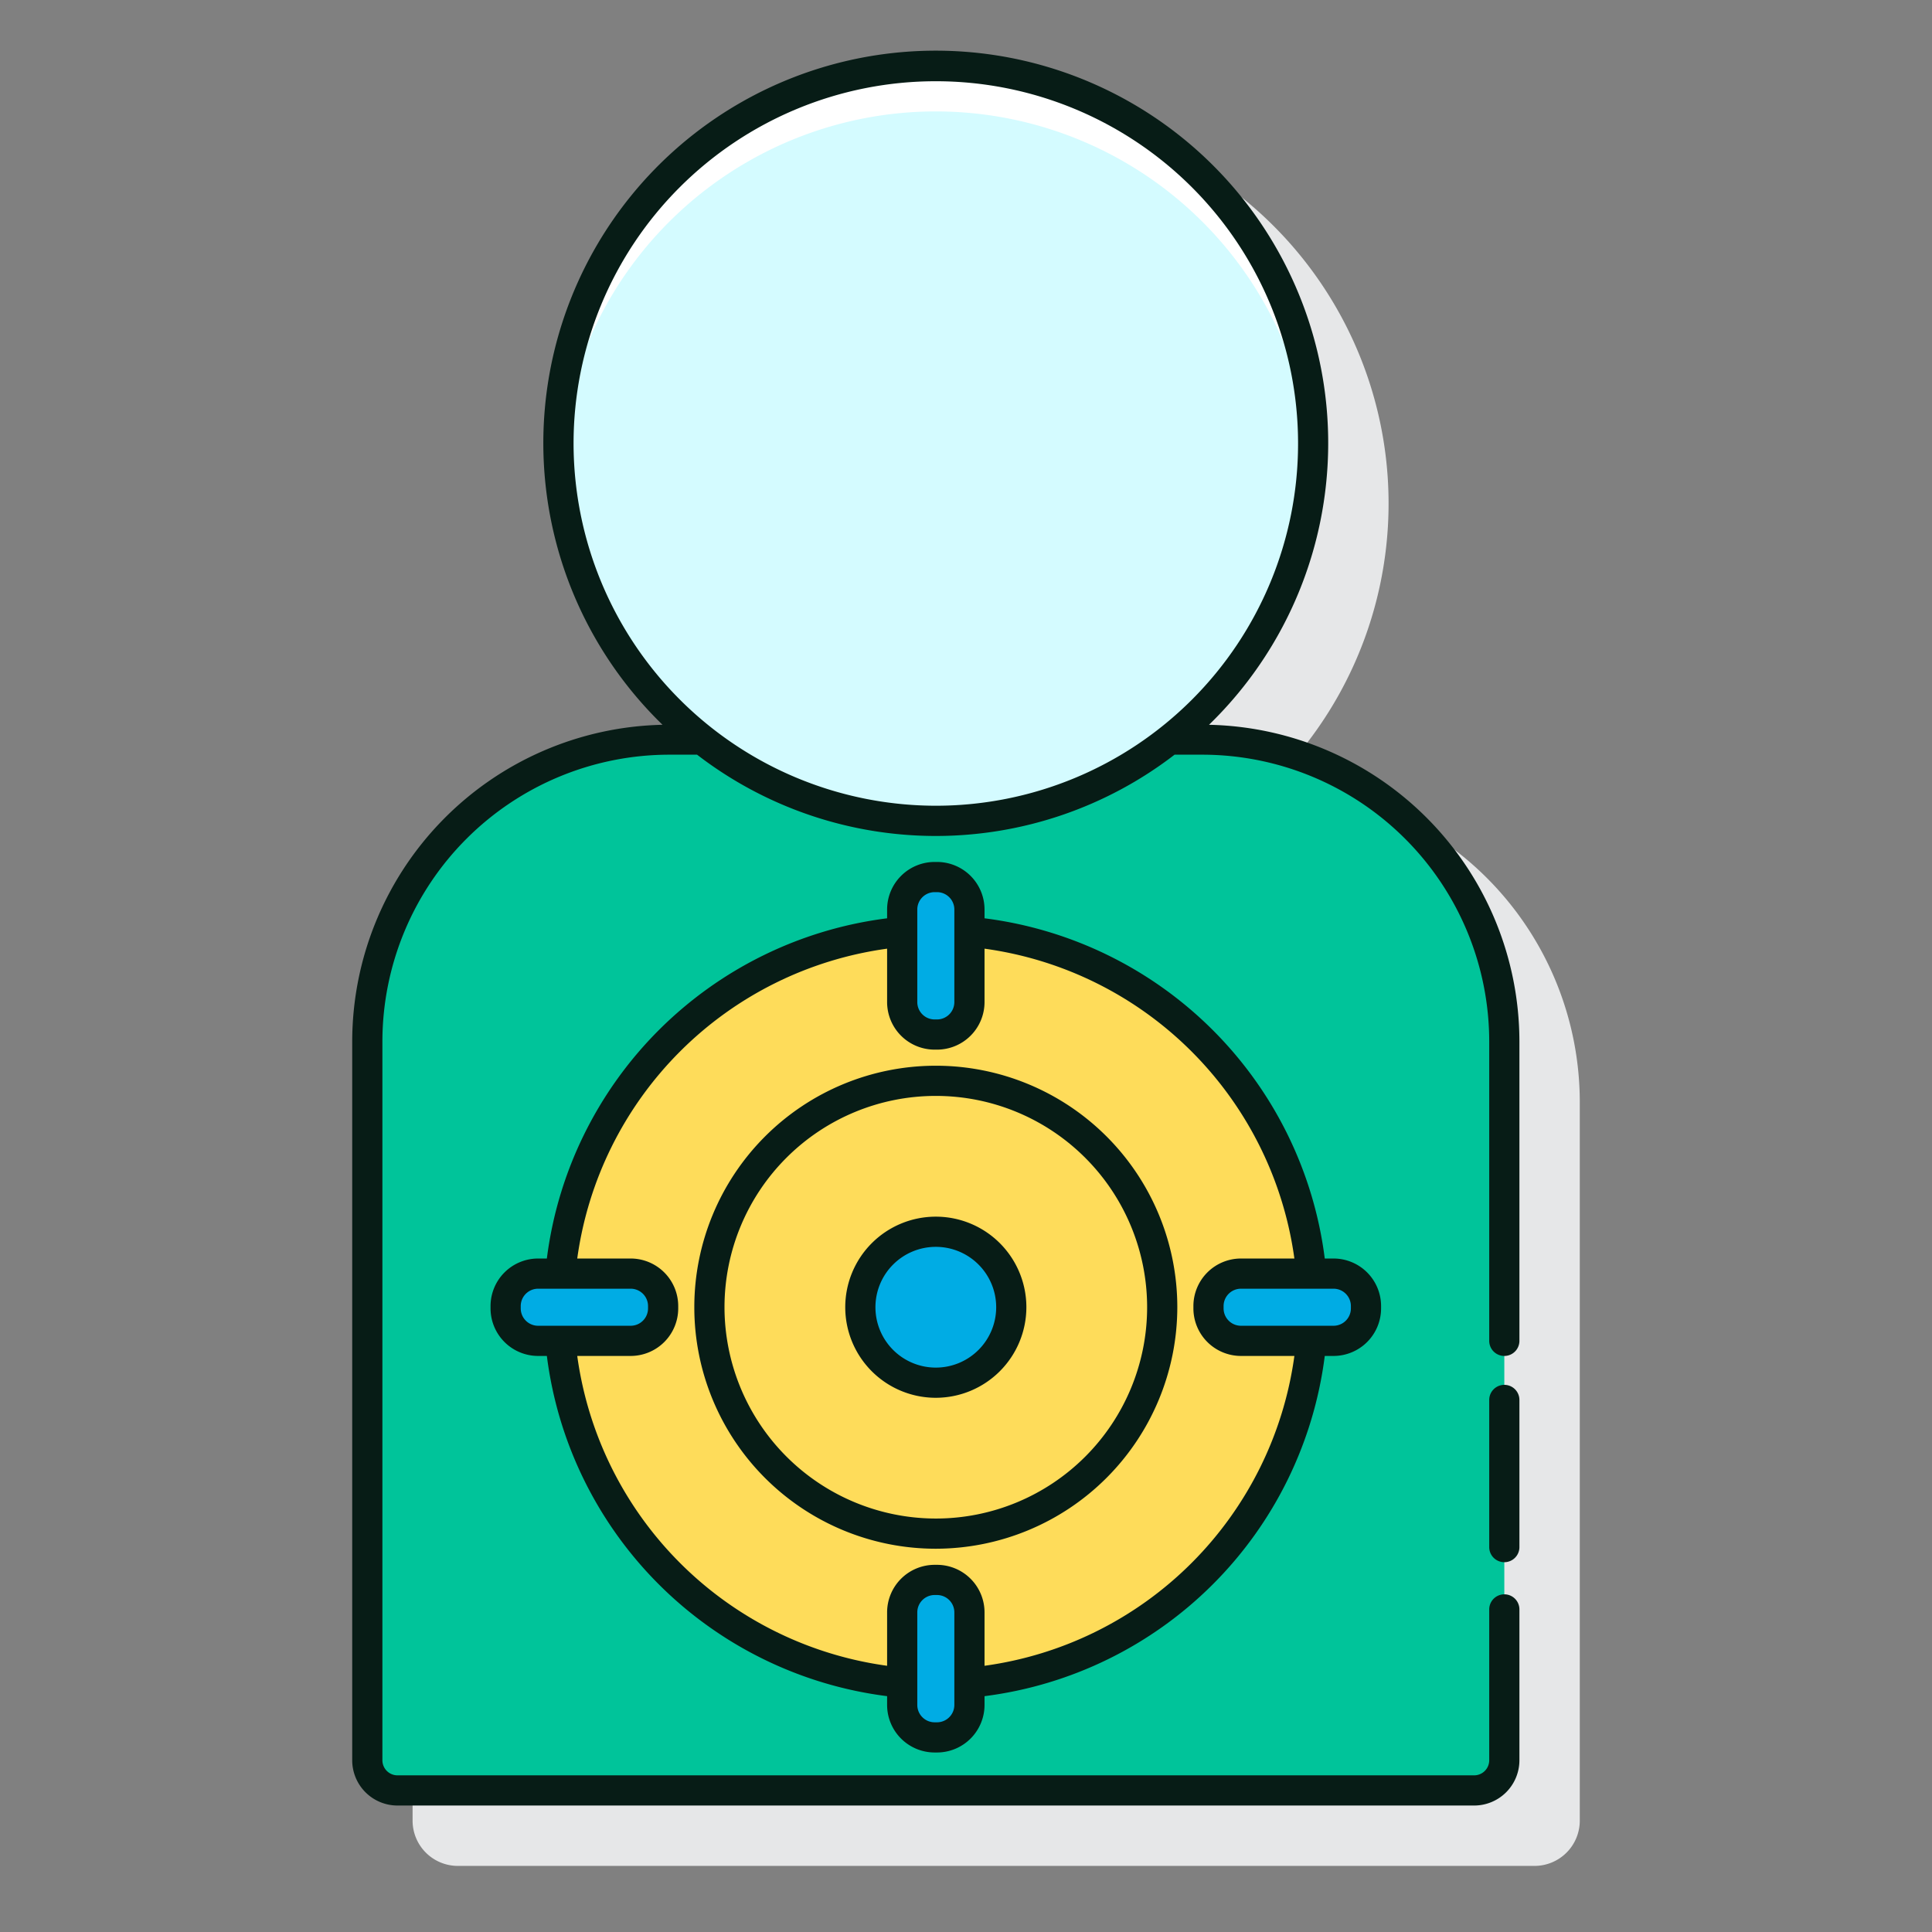 <svg xmlns="http://www.w3.org/2000/svg" version="1.1" xmlns:xlink="http://www.w3.org/1999/xlink" width="512" height="512" x="0" y="0" viewBox="0 0 128 128" style="enable-background:new 0 0 512 512" xml:space="preserve" class=""><rect x="0" y="0" width="128" height="128" fill="#808080" stroke="none"/><g><path fill="#e6e7e8" d="M84.1 52.019a26 26 0 1 0-36.206 0A21.013 21.013 0 0 0 27.335 73v47.621a3 3 0 0 0 3 3h71.33a3 3 0 0 0 3-3V73A21.013 21.013 0 0 0 84.1 52.019z" opacity="1" data-original="#e6e7e8"></path><path fill="#00c49a" d="M79.665 49h-2.174a24.97 24.97 0 0 1-30.982 0h-2.174a20 20 0 0 0-20 20v47.622a2 2 0 0 0 2 2h71.33a2 2 0 0 0 2-2V69a20 20 0 0 0-20-20z" opacity="1" data-original="#6dc9f7" class=""></path><circle cx="62" cy="29.382" r="25" fill="#d4fbff" opacity="1" data-original="#d4fbff" class=""></circle><path fill="#ffffff" d="M62 7.382a25 25 0 0 1 24.951 23.5c.03-.5.049-1 .049-1.5a25 25 0 0 0-50 0c0 .5.019 1 .049 1.5A25 25 0 0 1 62 7.382z" opacity="1" data-original="#ffffff" class=""></path><circle cx="62" cy="86.607" r="25" fill="#fedc5a" opacity="1" data-original="#fa759e" class=""></circle><circle cx="62" cy="86.607" r="15" fill="#fedc5a" opacity="1" data-original="#ffd7e5" class=""></circle><g fill="#0089ef"><circle cx="62" cy="86.607" r="5" fill="#00ace4" opacity="1" data-original="#0089ef" class=""></circle><rect width="10.434" height="4.455" x="33.5" y="84.38" rx="2.149" fill="#00ace4" opacity="1" data-original="#0089ef" class=""></rect><rect width="10.433" height="4.455" x="80.066" y="84.38" rx="2.149" fill="#00ace4" opacity="1" data-original="#0089ef" class=""></rect><rect width="4.455" height="10.433" x="59.772" y="58.107" rx="2.149" fill="#00ace4" opacity="1" data-original="#0089ef" class=""></rect><rect width="4.455" height="10.433" x="59.772" y="104.674" rx="2.149" fill="#00ace4" opacity="1" data-original="#0089ef" class=""></rect></g><path fill="#071c16" d="M99.665 91.75a1 1 0 0 0-1 1v9.75a1 1 0 0 0 2 0v-9.75a1 1 0 0 0-1-1z" opacity="1" data-original="#3a2c60" class=""></path><path fill="#071c16" d="M80.1 48.019a26 26 0 1 0-36.206 0A21.013 21.013 0 0 0 23.335 69v47.621a3 3 0 0 0 3 3h71.33a3 3 0 0 0 3-3v-9.993a1 1 0 0 0-2 0v9.993a1 1 0 0 1-1 1h-71.33a1 1 0 0 1-1-1V69a19.021 19.021 0 0 1 19-19h1.848a25.923 25.923 0 0 0 31.635 0h1.847a19.021 19.021 0 0 1 19 19v19.835a1 1 0 0 0 2 0V69A21.013 21.013 0 0 0 80.1 48.019zM38 29.382a24 24 0 1 1 24 24 24.027 24.027 0 0 1-24-24z" opacity="1" data-original="#3a2c60" class=""></path><path fill="#071c16" d="M78 86.607a16 16 0 1 0-16 16 16.019 16.019 0 0 0 16-16zm-30 0a14 14 0 1 1 14 14 14.016 14.016 0 0 1-14-14z" opacity="1" data-original="#3a2c60" class=""></path><path fill="#071c16" d="M68 86.607a6 6 0 1 0-6 6 6.007 6.007 0 0 0 6-6zm-10 0a4 4 0 1 1 4 4 4 4 0 0 1-4-4z" opacity="1" data-original="#3a2c60" class=""></path><path fill="#071c16" d="M61.922 116.107h.156a3.153 3.153 0 0 0 3.15-3.149v-.583a26.01 26.01 0 0 0 22.541-22.54h.582a3.153 3.153 0 0 0 3.149-3.149v-.157a3.152 3.152 0 0 0-3.149-3.149h-.582a26.01 26.01 0 0 0-22.541-22.54v-.583a3.153 3.153 0 0 0-3.15-3.15h-.156a3.153 3.153 0 0 0-3.149 3.15v.583a26.01 26.01 0 0 0-22.542 22.54h-.582a3.152 3.152 0 0 0-3.149 3.149v.157a3.153 3.153 0 0 0 3.149 3.149h.582a26.01 26.01 0 0 0 22.542 22.54v.583a3.152 3.152 0 0 0 3.149 3.149zm1.306-3.149a1.151 1.151 0 0 1-1.15 1.149h-.156a1.15 1.15 0 0 1-1.149-1.149v-6.135a1.15 1.15 0 0 1 1.149-1.149h.156a1.151 1.151 0 0 1 1.15 1.149zM89.5 86.529v.157a1.151 1.151 0 0 1-1.149 1.149h-6.135a1.151 1.151 0 0 1-1.15-1.149v-.157a1.151 1.151 0 0 1 1.15-1.149h6.135a1.151 1.151 0 0 1 1.149 1.149zM60.773 60.257a1.151 1.151 0 0 1 1.149-1.15h.156a1.151 1.151 0 0 1 1.15 1.15v6.135a1.151 1.151 0 0 1-1.15 1.149h-.156a1.15 1.15 0 0 1-1.149-1.149zM34.5 86.686v-.157a1.151 1.151 0 0 1 1.149-1.149h6.135a1.151 1.151 0 0 1 1.15 1.149v.157a1.151 1.151 0 0 1-1.15 1.149h-6.135a1.151 1.151 0 0 1-1.149-1.149zm3.744 3.149h3.54a3.153 3.153 0 0 0 3.15-3.149v-.157a3.153 3.153 0 0 0-3.15-3.149h-3.54a24.015 24.015 0 0 1 20.529-20.528v3.54a3.152 3.152 0 0 0 3.149 3.149h.156a3.153 3.153 0 0 0 3.15-3.149v-3.54A24.015 24.015 0 0 1 85.756 83.38h-3.54a3.153 3.153 0 0 0-3.15 3.149v.157a3.154 3.154 0 0 0 3.15 3.149h3.54a24.013 24.013 0 0 1-20.528 20.527v-3.539a3.153 3.153 0 0 0-3.15-3.149h-.156a3.152 3.152 0 0 0-3.149 3.149v3.539a24.013 24.013 0 0 1-20.529-20.527z" opacity="1" data-original="#3a2c60" class=""></path></g></svg>